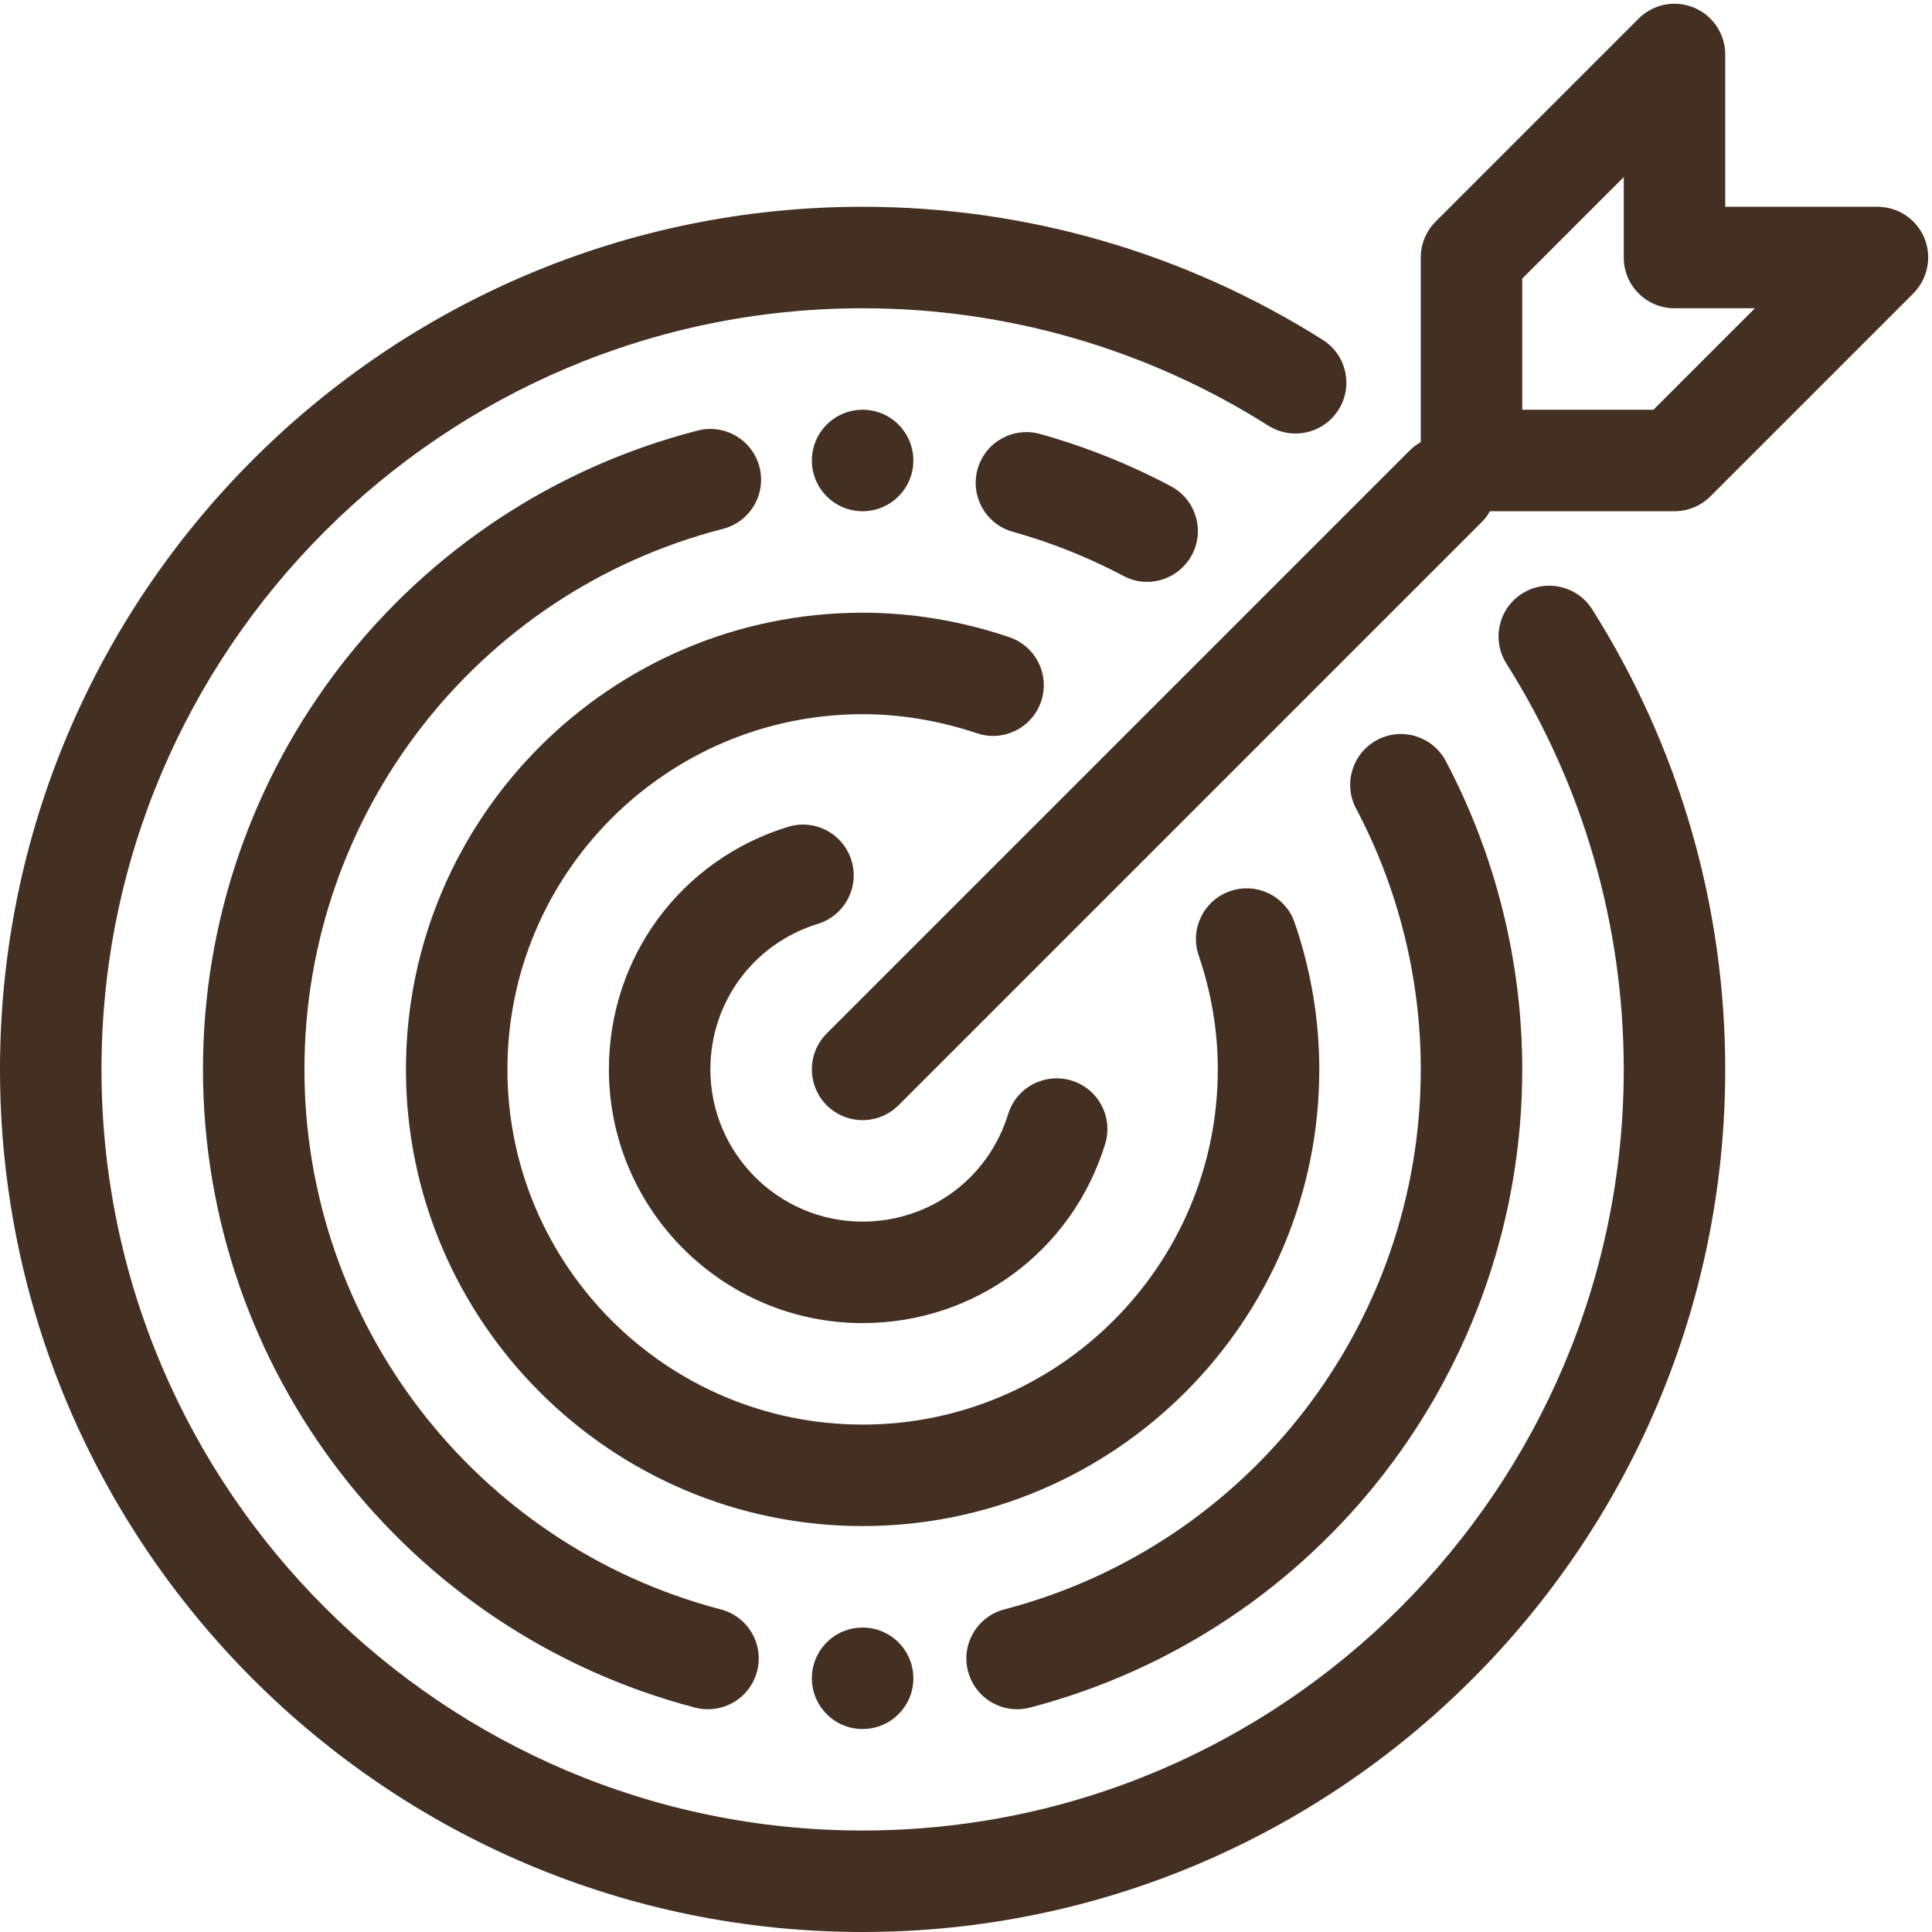 <?xml version="1.0" encoding="UTF-8" standalone="no"?><svg xmlns="http://www.w3.org/2000/svg" xmlns:xlink="http://www.w3.org/1999/xlink" fill="#443023" height="152.3" preserveAspectRatio="xMidYMid meet" version="1" viewBox="0.0 -0.3 152.3 152.3" width="152.3" zoomAndPan="magnify"><g id="change1_1"><path d="M151.7,18.47c-0.62-1.5-2.08-2.47-3.7-2.47h-12V4c0-1.62-0.97-3.08-2.47-3.7c-1.5-0.62-3.21-0.28-4.36,0.87l-16,16 C112.42,17.92,112,18.94,112,20v14.55c-0.29,0.17-0.58,0.37-0.83,0.62l-46,46c-1.56,1.56-1.56,4.09,0,5.66 C65.95,87.61,66.98,88,68,88s2.05-0.39,2.83-1.17l46-46c0.25-0.25,0.45-0.53,0.62-0.83H132c1.06,0,2.08-0.42,2.83-1.17l16-16 C151.97,21.68,152.31,19.96,151.7,18.47z M130.34,32H120V21.66l8-8V20c0,2.21,1.79,4,4,4h6.34L130.34,32z M56,84 c0,6.62,5.38,12,12,12c5.3,0,9.91-3.4,11.47-8.47c0.65-2.11,2.88-3.29,5-2.65c2.11,0.65,3.3,2.89,2.65,5 C84.52,98.33,76.84,104,68,104c-11.03,0-20-8.97-20-20c0-8.84,5.67-16.52,14.12-19.12c2.11-0.65,4.35,0.53,5,2.65 c0.65,2.11-0.54,4.35-2.65,5C59.4,74.09,56,78.7,56,84z M68,56c-15.44,0-28,12.56-28,28s12.56,28,28,28s28-12.56,28-28 c0-3.03-0.51-6.05-1.51-8.99c-0.71-2.09,0.41-4.36,2.5-5.07c2.09-0.71,4.36,0.41,5.07,2.5C103.35,76.2,104,80.1,104,84 c0,19.85-16.15,36-36,36s-36-16.15-36-36c0-19.85,16.15-36,36-36c3.9,0,7.79,0.65,11.57,1.93c2.09,0.71,3.21,2.98,2.5,5.07 c-0.71,2.09-2.98,3.21-5.07,2.5C74.05,56.51,71.02,56,68,56z M112,84c0-7.16-1.76-14.26-5.1-20.56c-1.03-1.95-0.29-4.37,1.66-5.41 c1.96-1.04,4.37-0.29,5.41,1.66C117.91,67.14,120,75.54,120,84c0,23.65-15.96,44.34-38.81,50.31c-0.34,0.09-0.68,0.13-1.01,0.13 c-1.78,0-3.4-1.19-3.87-2.99c-0.56-2.14,0.72-4.32,2.86-4.88C98.5,121.52,112,104.01,112,84z M56.82,126.57 c2.14,0.56,3.42,2.74,2.86,4.88c-0.47,1.8-2.09,2.99-3.87,2.99c-0.33,0-0.68-0.04-1.02-0.13C31.95,128.33,16,107.64,16,84 c0-23.74,16.04-44.45,39-50.36c2.14-0.55,4.32,0.74,4.87,2.88s-0.74,4.32-2.88,4.87C37.57,46.39,24,63.91,24,84 C24,104,37.5,121.51,56.82,126.57z M88.56,45.1c-2.77-1.47-5.71-2.64-8.72-3.48c-2.13-0.59-3.37-2.8-2.78-4.93 c0.59-2.13,2.8-3.37,4.93-2.78c3.57,1,7.04,2.38,10.31,4.12c1.95,1.03,2.7,3.46,1.66,5.41c-0.72,1.35-2.11,2.13-3.54,2.13 C89.8,45.57,89.16,45.42,88.56,45.1z M125.51,47.73C132.37,58.59,136,71.13,136,84c0,37.5-30.5,68-68,68S0,121.5,0,84 c0-37.5,30.5-68,68-68c12.87,0,25.41,3.63,36.27,10.49c1.87,1.18,2.43,3.65,1.24,5.52c-1.18,1.87-3.65,2.42-5.52,1.25 C90.41,27.2,79.35,24,68,24C34.92,24,8,50.92,8,84s26.92,60,60,60s60-26.92,60-60c0-11.35-3.2-22.42-9.25-31.99 c-1.18-1.87-0.62-4.34,1.24-5.52C121.85,45.31,124.33,45.87,125.51,47.73z M68,128c2.21,0,4,1.79,4,4c0,2.21-1.79,4-4,4s-4-1.79-4-4 C64,129.79,65.79,128,68,128z M68,40c-2.21,0-4-1.79-4-4c0-2.21,1.79-4,4-4s4,1.79,4,4C72,38.21,70.21,40,68,40z" fill="inherit"/></g></svg>